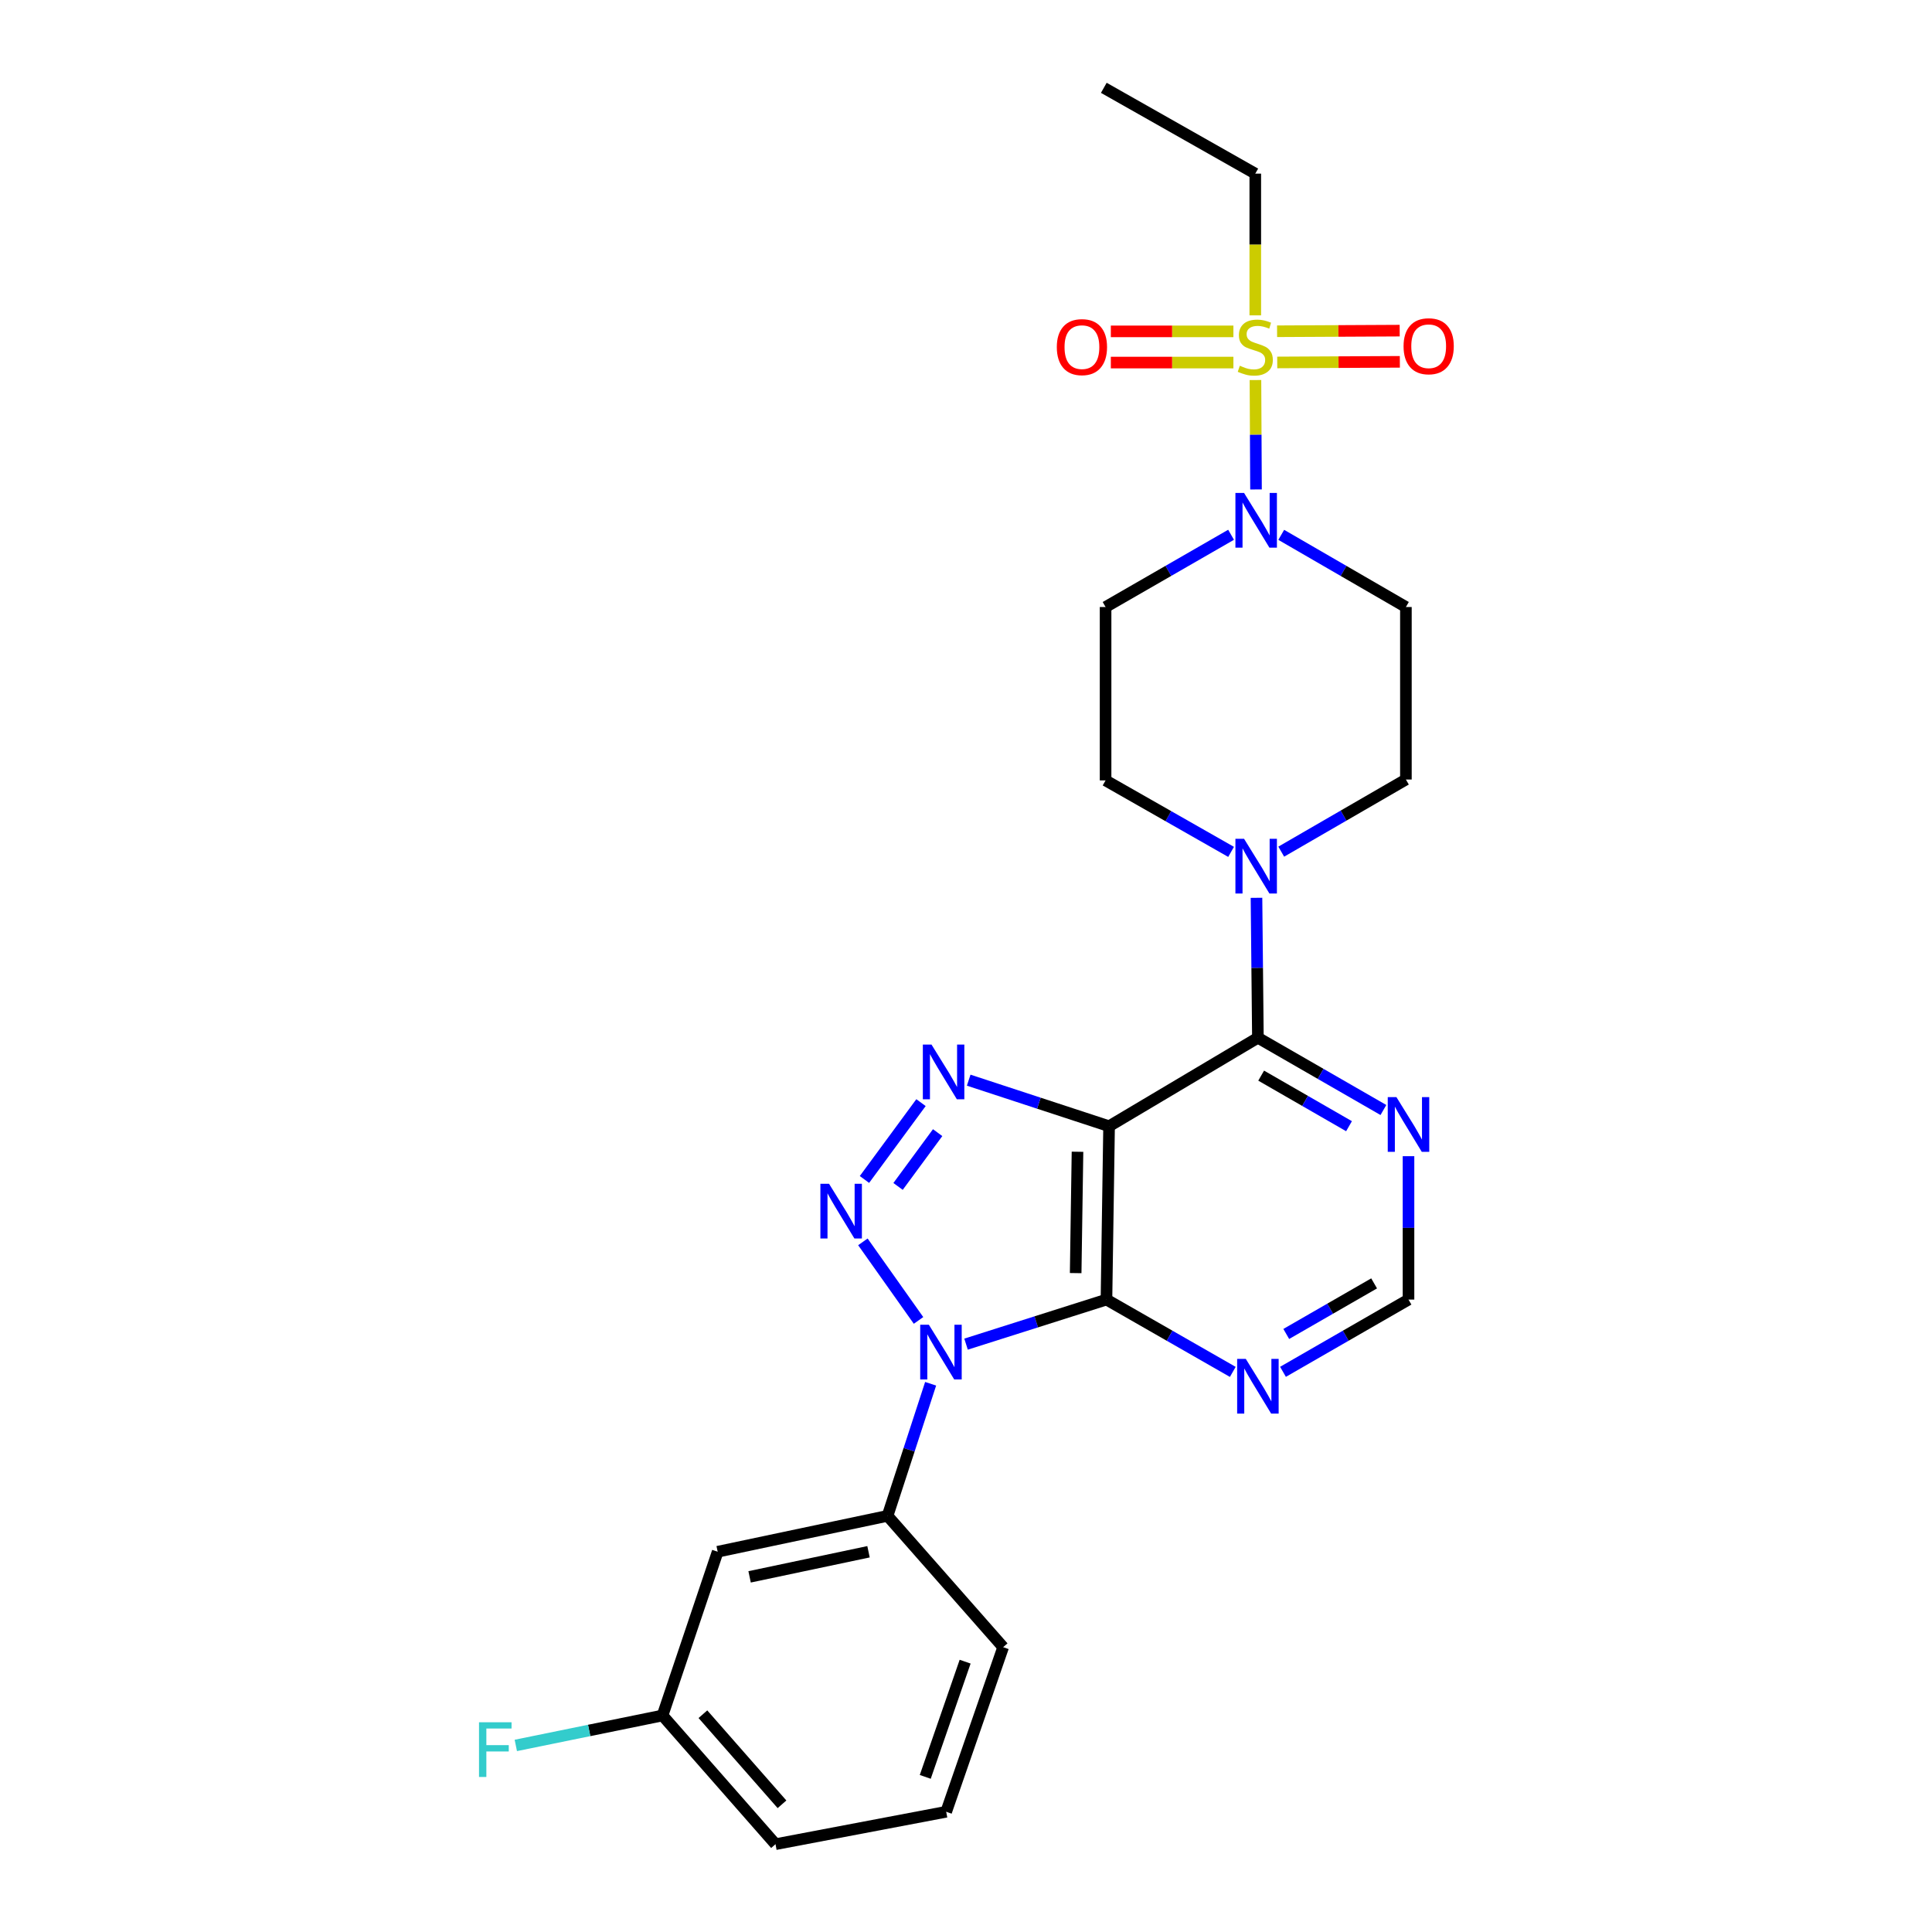 <?xml version='1.0' encoding='iso-8859-1'?>
<svg version='1.1' baseProfile='full'
              xmlns='http://www.w3.org/2000/svg'
                      xmlns:rdkit='http://www.rdkit.org/xml'
                      xmlns:xlink='http://www.w3.org/1999/xlink'
                  xml:space='preserve'
width='1000px' height='1000px' viewBox='0 0 1000 1000'>
<!-- END OF HEADER -->
<rect style='opacity:1.0;fill:#FFFFFF;stroke:none' width='1000' height='1000' x='0' y='0'> </rect>
<path class='bond-0' d='M 475.429,683.45 L 446.63,642.781' style='fill:none;fill-rule:evenodd;stroke:#0000FF;stroke-width:6px;stroke-linecap:butt;stroke-linejoin:miter;stroke-opacity:1' />
<path class='bond-2' d='M 500.025,695.723 L 536.365,684.191' style='fill:none;fill-rule:evenodd;stroke:#0000FF;stroke-width:6px;stroke-linecap:butt;stroke-linejoin:miter;stroke-opacity:1' />
<path class='bond-2' d='M 536.365,684.191 L 572.704,672.659' style='fill:none;fill-rule:evenodd;stroke:#000000;stroke-width:6px;stroke-linecap:butt;stroke-linejoin:miter;stroke-opacity:1' />
<path class='bond-8' d='M 481.693,716.233 L 470.544,750.419' style='fill:none;fill-rule:evenodd;stroke:#0000FF;stroke-width:6px;stroke-linecap:butt;stroke-linejoin:miter;stroke-opacity:1' />
<path class='bond-8' d='M 470.544,750.419 L 459.395,784.604' style='fill:none;fill-rule:evenodd;stroke:#000000;stroke-width:6px;stroke-linecap:butt;stroke-linejoin:miter;stroke-opacity:1' />
<path class='bond-3' d='M 447.441,610.492 L 476.71,570.717' style='fill:none;fill-rule:evenodd;stroke:#0000FF;stroke-width:6px;stroke-linecap:butt;stroke-linejoin:miter;stroke-opacity:1' />
<path class='bond-3' d='M 464.835,614.094 L 485.323,586.252' style='fill:none;fill-rule:evenodd;stroke:#0000FF;stroke-width:6px;stroke-linecap:butt;stroke-linejoin:miter;stroke-opacity:1' />
<path class='bond-1' d='M 574.058,582.93 L 572.704,672.659' style='fill:none;fill-rule:evenodd;stroke:#000000;stroke-width:6px;stroke-linecap:butt;stroke-linejoin:miter;stroke-opacity:1' />
<path class='bond-1' d='M 557.712,596.146 L 556.764,658.956' style='fill:none;fill-rule:evenodd;stroke:#000000;stroke-width:6px;stroke-linecap:butt;stroke-linejoin:miter;stroke-opacity:1' />
<path class='bond-5' d='M 574.058,582.93 L 651.087,537.142' style='fill:none;fill-rule:evenodd;stroke:#000000;stroke-width:6px;stroke-linecap:butt;stroke-linejoin:miter;stroke-opacity:1' />
<path class='bond-26' d='M 574.058,582.93 L 537.727,571.011' style='fill:none;fill-rule:evenodd;stroke:#000000;stroke-width:6px;stroke-linecap:butt;stroke-linejoin:miter;stroke-opacity:1' />
<path class='bond-26' d='M 537.727,571.011 L 501.395,559.092' style='fill:none;fill-rule:evenodd;stroke:#0000FF;stroke-width:6px;stroke-linecap:butt;stroke-linejoin:miter;stroke-opacity:1' />
<path class='bond-9' d='M 572.704,672.659 L 605.396,691.375' style='fill:none;fill-rule:evenodd;stroke:#000000;stroke-width:6px;stroke-linecap:butt;stroke-linejoin:miter;stroke-opacity:1' />
<path class='bond-9' d='M 605.396,691.375 L 638.089,710.091' style='fill:none;fill-rule:evenodd;stroke:#0000FF;stroke-width:6px;stroke-linecap:butt;stroke-linejoin:miter;stroke-opacity:1' />
<path class='bond-4' d='M 649.82,196.713 L 649.964,225.029' style='fill:none;fill-rule:evenodd;stroke:#CCCC00;stroke-width:6px;stroke-linecap:butt;stroke-linejoin:miter;stroke-opacity:1' />
<path class='bond-4' d='M 649.964,225.029 L 650.108,253.344' style='fill:none;fill-rule:evenodd;stroke:#0000FF;stroke-width:6px;stroke-linecap:butt;stroke-linejoin:miter;stroke-opacity:1' />
<path class='bond-14' d='M 661.097,187.605 L 692.828,187.443' style='fill:none;fill-rule:evenodd;stroke:#CCCC00;stroke-width:6px;stroke-linecap:butt;stroke-linejoin:miter;stroke-opacity:1' />
<path class='bond-14' d='M 692.828,187.443 L 724.56,187.281' style='fill:none;fill-rule:evenodd;stroke:#FF0000;stroke-width:6px;stroke-linecap:butt;stroke-linejoin:miter;stroke-opacity:1' />
<path class='bond-14' d='M 661.015,171.46 L 692.746,171.299' style='fill:none;fill-rule:evenodd;stroke:#CCCC00;stroke-width:6px;stroke-linecap:butt;stroke-linejoin:miter;stroke-opacity:1' />
<path class='bond-14' d='M 692.746,171.299 L 724.477,171.137' style='fill:none;fill-rule:evenodd;stroke:#FF0000;stroke-width:6px;stroke-linecap:butt;stroke-linejoin:miter;stroke-opacity:1' />
<path class='bond-15' d='M 638.409,171.518 L 606.686,171.518' style='fill:none;fill-rule:evenodd;stroke:#CCCC00;stroke-width:6px;stroke-linecap:butt;stroke-linejoin:miter;stroke-opacity:1' />
<path class='bond-15' d='M 606.686,171.518 L 574.964,171.518' style='fill:none;fill-rule:evenodd;stroke:#FF0000;stroke-width:6px;stroke-linecap:butt;stroke-linejoin:miter;stroke-opacity:1' />
<path class='bond-15' d='M 638.409,187.663 L 606.686,187.663' style='fill:none;fill-rule:evenodd;stroke:#CCCC00;stroke-width:6px;stroke-linecap:butt;stroke-linejoin:miter;stroke-opacity:1' />
<path class='bond-15' d='M 606.686,187.663 L 574.964,187.663' style='fill:none;fill-rule:evenodd;stroke:#FF0000;stroke-width:6px;stroke-linecap:butt;stroke-linejoin:miter;stroke-opacity:1' />
<path class='bond-19' d='M 649.732,163.227 L 649.732,126.549' style='fill:none;fill-rule:evenodd;stroke:#CCCC00;stroke-width:6px;stroke-linecap:butt;stroke-linejoin:miter;stroke-opacity:1' />
<path class='bond-19' d='M 649.732,126.549 L 649.732,89.87' style='fill:none;fill-rule:evenodd;stroke:#000000;stroke-width:6px;stroke-linecap:butt;stroke-linejoin:miter;stroke-opacity:1' />
<path class='bond-7' d='M 651.087,537.142 L 650.721,500.925' style='fill:none;fill-rule:evenodd;stroke:#000000;stroke-width:6px;stroke-linecap:butt;stroke-linejoin:miter;stroke-opacity:1' />
<path class='bond-7' d='M 650.721,500.925 L 650.355,464.708' style='fill:none;fill-rule:evenodd;stroke:#0000FF;stroke-width:6px;stroke-linecap:butt;stroke-linejoin:miter;stroke-opacity:1' />
<path class='bond-28' d='M 651.087,537.142 L 683.568,555.84' style='fill:none;fill-rule:evenodd;stroke:#000000;stroke-width:6px;stroke-linecap:butt;stroke-linejoin:miter;stroke-opacity:1' />
<path class='bond-28' d='M 683.568,555.84 L 716.05,574.538' style='fill:none;fill-rule:evenodd;stroke:#0000FF;stroke-width:6px;stroke-linecap:butt;stroke-linejoin:miter;stroke-opacity:1' />
<path class='bond-28' d='M 652.777,556.743 L 675.514,569.832' style='fill:none;fill-rule:evenodd;stroke:#000000;stroke-width:6px;stroke-linecap:butt;stroke-linejoin:miter;stroke-opacity:1' />
<path class='bond-28' d='M 675.514,569.832 L 698.251,582.921' style='fill:none;fill-rule:evenodd;stroke:#0000FF;stroke-width:6px;stroke-linecap:butt;stroke-linejoin:miter;stroke-opacity:1' />
<path class='bond-6' d='M 663.169,276.834 L 695.431,295.513' style='fill:none;fill-rule:evenodd;stroke:#0000FF;stroke-width:6px;stroke-linecap:butt;stroke-linejoin:miter;stroke-opacity:1' />
<path class='bond-6' d='M 695.431,295.513 L 727.693,314.192' style='fill:none;fill-rule:evenodd;stroke:#000000;stroke-width:6px;stroke-linecap:butt;stroke-linejoin:miter;stroke-opacity:1' />
<path class='bond-29' d='M 637.201,276.797 L 604.724,295.494' style='fill:none;fill-rule:evenodd;stroke:#0000FF;stroke-width:6px;stroke-linecap:butt;stroke-linejoin:miter;stroke-opacity:1' />
<path class='bond-29' d='M 604.724,295.494 L 572.247,314.192' style='fill:none;fill-rule:evenodd;stroke:#000000;stroke-width:6px;stroke-linecap:butt;stroke-linejoin:miter;stroke-opacity:1' />
<path class='bond-17' d='M 637.207,440.934 L 604.727,422.437' style='fill:none;fill-rule:evenodd;stroke:#0000FF;stroke-width:6px;stroke-linecap:butt;stroke-linejoin:miter;stroke-opacity:1' />
<path class='bond-17' d='M 604.727,422.437 L 572.247,403.939' style='fill:none;fill-rule:evenodd;stroke:#000000;stroke-width:6px;stroke-linecap:butt;stroke-linejoin:miter;stroke-opacity:1' />
<path class='bond-18' d='M 663.168,440.818 L 695.431,422.15' style='fill:none;fill-rule:evenodd;stroke:#0000FF;stroke-width:6px;stroke-linecap:butt;stroke-linejoin:miter;stroke-opacity:1' />
<path class='bond-18' d='M 695.431,422.15 L 727.693,403.482' style='fill:none;fill-rule:evenodd;stroke:#000000;stroke-width:6px;stroke-linecap:butt;stroke-linejoin:miter;stroke-opacity:1' />
<path class='bond-13' d='M 459.395,784.604 L 371.469,803.171' style='fill:none;fill-rule:evenodd;stroke:#000000;stroke-width:6px;stroke-linecap:butt;stroke-linejoin:miter;stroke-opacity:1' />
<path class='bond-13' d='M 449.542,803.186 L 387.994,816.182' style='fill:none;fill-rule:evenodd;stroke:#000000;stroke-width:6px;stroke-linecap:butt;stroke-linejoin:miter;stroke-opacity:1' />
<path class='bond-22' d='M 459.395,784.604 L 519.229,852.574' style='fill:none;fill-rule:evenodd;stroke:#000000;stroke-width:6px;stroke-linecap:butt;stroke-linejoin:miter;stroke-opacity:1' />
<path class='bond-16' d='M 664.075,710.055 L 696.557,691.357' style='fill:none;fill-rule:evenodd;stroke:#0000FF;stroke-width:6px;stroke-linecap:butt;stroke-linejoin:miter;stroke-opacity:1' />
<path class='bond-16' d='M 696.557,691.357 L 729.039,672.659' style='fill:none;fill-rule:evenodd;stroke:#000000;stroke-width:6px;stroke-linecap:butt;stroke-linejoin:miter;stroke-opacity:1' />
<path class='bond-16' d='M 665.765,690.454 L 688.502,677.365' style='fill:none;fill-rule:evenodd;stroke:#0000FF;stroke-width:6px;stroke-linecap:butt;stroke-linejoin:miter;stroke-opacity:1' />
<path class='bond-16' d='M 688.502,677.365 L 711.24,664.276' style='fill:none;fill-rule:evenodd;stroke:#000000;stroke-width:6px;stroke-linecap:butt;stroke-linejoin:miter;stroke-opacity:1' />
<path class='bond-10' d='M 729.039,598.441 L 729.039,635.55' style='fill:none;fill-rule:evenodd;stroke:#0000FF;stroke-width:6px;stroke-linecap:butt;stroke-linejoin:miter;stroke-opacity:1' />
<path class='bond-10' d='M 729.039,635.55 L 729.039,672.659' style='fill:none;fill-rule:evenodd;stroke:#000000;stroke-width:6px;stroke-linecap:butt;stroke-linejoin:miter;stroke-opacity:1' />
<path class='bond-11' d='M 727.693,314.192 L 727.693,403.482' style='fill:none;fill-rule:evenodd;stroke:#000000;stroke-width:6px;stroke-linecap:butt;stroke-linejoin:miter;stroke-opacity:1' />
<path class='bond-12' d='M 572.247,314.192 L 572.247,403.939' style='fill:none;fill-rule:evenodd;stroke:#000000;stroke-width:6px;stroke-linecap:butt;stroke-linejoin:miter;stroke-opacity:1' />
<path class='bond-20' d='M 371.469,803.171 L 342.92,887.931' style='fill:none;fill-rule:evenodd;stroke:#000000;stroke-width:6px;stroke-linecap:butt;stroke-linejoin:miter;stroke-opacity:1' />
<path class='bond-25' d='M 649.732,89.87 L 571.332,45.455' style='fill:none;fill-rule:evenodd;stroke:#000000;stroke-width:6px;stroke-linecap:butt;stroke-linejoin:miter;stroke-opacity:1' />
<path class='bond-21' d='M 342.92,887.931 L 304.953,895.681' style='fill:none;fill-rule:evenodd;stroke:#000000;stroke-width:6px;stroke-linecap:butt;stroke-linejoin:miter;stroke-opacity:1' />
<path class='bond-21' d='M 304.953,895.681 L 266.986,903.43' style='fill:none;fill-rule:evenodd;stroke:#33CCCC;stroke-width:6px;stroke-linecap:butt;stroke-linejoin:miter;stroke-opacity:1' />
<path class='bond-27' d='M 342.92,887.931 L 401.4,954.545' style='fill:none;fill-rule:evenodd;stroke:#000000;stroke-width:6px;stroke-linecap:butt;stroke-linejoin:miter;stroke-opacity:1' />
<path class='bond-27' d='M 363.825,887.272 L 404.761,933.902' style='fill:none;fill-rule:evenodd;stroke:#000000;stroke-width:6px;stroke-linecap:butt;stroke-linejoin:miter;stroke-opacity:1' />
<path class='bond-23' d='M 519.229,852.574 L 489.747,937.773' style='fill:none;fill-rule:evenodd;stroke:#000000;stroke-width:6px;stroke-linecap:butt;stroke-linejoin:miter;stroke-opacity:1' />
<path class='bond-23' d='M 499.55,860.074 L 478.912,919.713' style='fill:none;fill-rule:evenodd;stroke:#000000;stroke-width:6px;stroke-linecap:butt;stroke-linejoin:miter;stroke-opacity:1' />
<path class='bond-24' d='M 489.747,937.773 L 401.4,954.545' style='fill:none;fill-rule:evenodd;stroke:#000000;stroke-width:6px;stroke-linecap:butt;stroke-linejoin:miter;stroke-opacity:1' />
<path  class='atom-0' d='M 480.778 685.685
L 490.058 700.685
Q 490.978 702.165, 492.458 704.845
Q 493.938 707.525, 494.018 707.685
L 494.018 685.685
L 497.778 685.685
L 497.778 714.005
L 493.898 714.005
L 483.938 697.605
Q 482.778 695.685, 481.538 693.485
Q 480.338 691.285, 479.978 690.605
L 479.978 714.005
L 476.298 714.005
L 476.298 685.685
L 480.778 685.685
' fill='#0000FF'/>
<path  class='atom-1' d='M 429.115 612.728
L 438.395 627.728
Q 439.315 629.208, 440.795 631.888
Q 442.275 634.568, 442.355 634.728
L 442.355 612.728
L 446.115 612.728
L 446.115 641.048
L 442.235 641.048
L 432.275 624.648
Q 431.115 622.728, 429.875 620.528
Q 428.675 618.328, 428.315 617.648
L 428.315 641.048
L 424.635 641.048
L 424.635 612.728
L 429.115 612.728
' fill='#0000FF'/>
<path  class='atom-4' d='M 482.142 540.669
L 491.422 555.669
Q 492.342 557.149, 493.822 559.829
Q 495.302 562.509, 495.382 562.669
L 495.382 540.669
L 499.142 540.669
L 499.142 568.989
L 495.262 568.989
L 485.302 552.589
Q 484.142 550.669, 482.902 548.469
Q 481.702 546.269, 481.342 545.589
L 481.342 568.989
L 477.662 568.989
L 477.662 540.669
L 482.142 540.669
' fill='#0000FF'/>
<path  class='atom-5' d='M 641.732 189.31
Q 642.052 189.43, 643.372 189.99
Q 644.692 190.55, 646.132 190.91
Q 647.612 191.23, 649.052 191.23
Q 651.732 191.23, 653.292 189.95
Q 654.852 188.63, 654.852 186.35
Q 654.852 184.79, 654.052 183.83
Q 653.292 182.87, 652.092 182.35
Q 650.892 181.83, 648.892 181.23
Q 646.372 180.47, 644.852 179.75
Q 643.372 179.03, 642.292 177.51
Q 641.252 175.99, 641.252 173.43
Q 641.252 169.87, 643.652 167.67
Q 646.092 165.47, 650.892 165.47
Q 654.172 165.47, 657.892 167.03
L 656.972 170.11
Q 653.572 168.71, 651.012 168.71
Q 648.252 168.71, 646.732 169.87
Q 645.212 170.99, 645.252 172.95
Q 645.252 174.47, 646.012 175.39
Q 646.812 176.31, 647.932 176.83
Q 649.092 177.35, 651.012 177.95
Q 653.572 178.75, 655.092 179.55
Q 656.612 180.35, 657.692 181.99
Q 658.812 183.59, 658.812 186.35
Q 658.812 190.27, 656.172 192.39
Q 653.572 194.47, 649.212 194.47
Q 646.692 194.47, 644.772 193.91
Q 642.892 193.39, 640.652 192.47
L 641.732 189.31
' fill='#CCCC00'/>
<path  class='atom-7' d='M 643.93 255.159
L 653.21 270.159
Q 654.13 271.639, 655.61 274.319
Q 657.09 276.999, 657.17 277.159
L 657.17 255.159
L 660.93 255.159
L 660.93 283.479
L 657.05 283.479
L 647.09 267.079
Q 645.93 265.159, 644.69 262.959
Q 643.49 260.759, 643.13 260.079
L 643.13 283.479
L 639.45 283.479
L 639.45 255.159
L 643.93 255.159
' fill='#0000FF'/>
<path  class='atom-8' d='M 643.93 434.168
L 653.21 449.168
Q 654.13 450.648, 655.61 453.328
Q 657.09 456.008, 657.17 456.168
L 657.17 434.168
L 660.93 434.168
L 660.93 462.488
L 657.05 462.488
L 647.09 446.088
Q 645.93 444.168, 644.69 441.968
Q 643.49 439.768, 643.13 439.088
L 643.13 462.488
L 639.45 462.488
L 639.45 434.168
L 643.93 434.168
' fill='#0000FF'/>
<path  class='atom-10' d='M 644.827 703.372
L 654.107 718.372
Q 655.027 719.852, 656.507 722.532
Q 657.987 725.212, 658.067 725.372
L 658.067 703.372
L 661.827 703.372
L 661.827 731.692
L 657.947 731.692
L 647.987 715.292
Q 646.827 713.372, 645.587 711.172
Q 644.387 708.972, 644.027 708.292
L 644.027 731.692
L 640.347 731.692
L 640.347 703.372
L 644.827 703.372
' fill='#0000FF'/>
<path  class='atom-11' d='M 722.779 567.855
L 732.059 582.855
Q 732.979 584.335, 734.459 587.015
Q 735.939 589.695, 736.019 589.855
L 736.019 567.855
L 739.779 567.855
L 739.779 596.175
L 735.899 596.175
L 725.939 579.775
Q 724.779 577.855, 723.539 575.655
Q 722.339 573.455, 721.979 572.775
L 721.979 596.175
L 718.299 596.175
L 718.299 567.855
L 722.779 567.855
' fill='#0000FF'/>
<path  class='atom-15' d='M 726.479 179.213
Q 726.479 172.413, 729.839 168.613
Q 733.199 164.813, 739.479 164.813
Q 745.759 164.813, 749.119 168.613
Q 752.479 172.413, 752.479 179.213
Q 752.479 186.093, 749.079 190.013
Q 745.679 193.893, 739.479 193.893
Q 733.239 193.893, 729.839 190.013
Q 726.479 186.133, 726.479 179.213
M 739.479 190.693
Q 743.799 190.693, 746.119 187.813
Q 748.479 184.893, 748.479 179.213
Q 748.479 173.653, 746.119 170.853
Q 743.799 168.013, 739.479 168.013
Q 735.159 168.013, 732.799 170.813
Q 730.479 173.613, 730.479 179.213
Q 730.479 184.933, 732.799 187.813
Q 735.159 190.693, 739.479 190.693
' fill='#FF0000'/>
<path  class='atom-16' d='M 547.004 179.67
Q 547.004 172.87, 550.364 169.07
Q 553.724 165.27, 560.004 165.27
Q 566.284 165.27, 569.644 169.07
Q 573.004 172.87, 573.004 179.67
Q 573.004 186.55, 569.604 190.47
Q 566.204 194.35, 560.004 194.35
Q 553.764 194.35, 550.364 190.47
Q 547.004 186.59, 547.004 179.67
M 560.004 191.15
Q 564.324 191.15, 566.644 188.27
Q 569.004 185.35, 569.004 179.67
Q 569.004 174.11, 566.644 171.31
Q 564.324 168.47, 560.004 168.47
Q 555.684 168.47, 553.324 171.27
Q 551.004 174.07, 551.004 179.67
Q 551.004 185.39, 553.324 188.27
Q 555.684 191.15, 560.004 191.15
' fill='#FF0000'/>
<path  class='atom-22' d='M 247.937 891.44
L 264.777 891.44
L 264.777 894.68
L 251.737 894.68
L 251.737 903.28
L 263.337 903.28
L 263.337 906.56
L 251.737 906.56
L 251.737 919.76
L 247.937 919.76
L 247.937 891.44
' fill='#33CCCC'/>
</svg>
